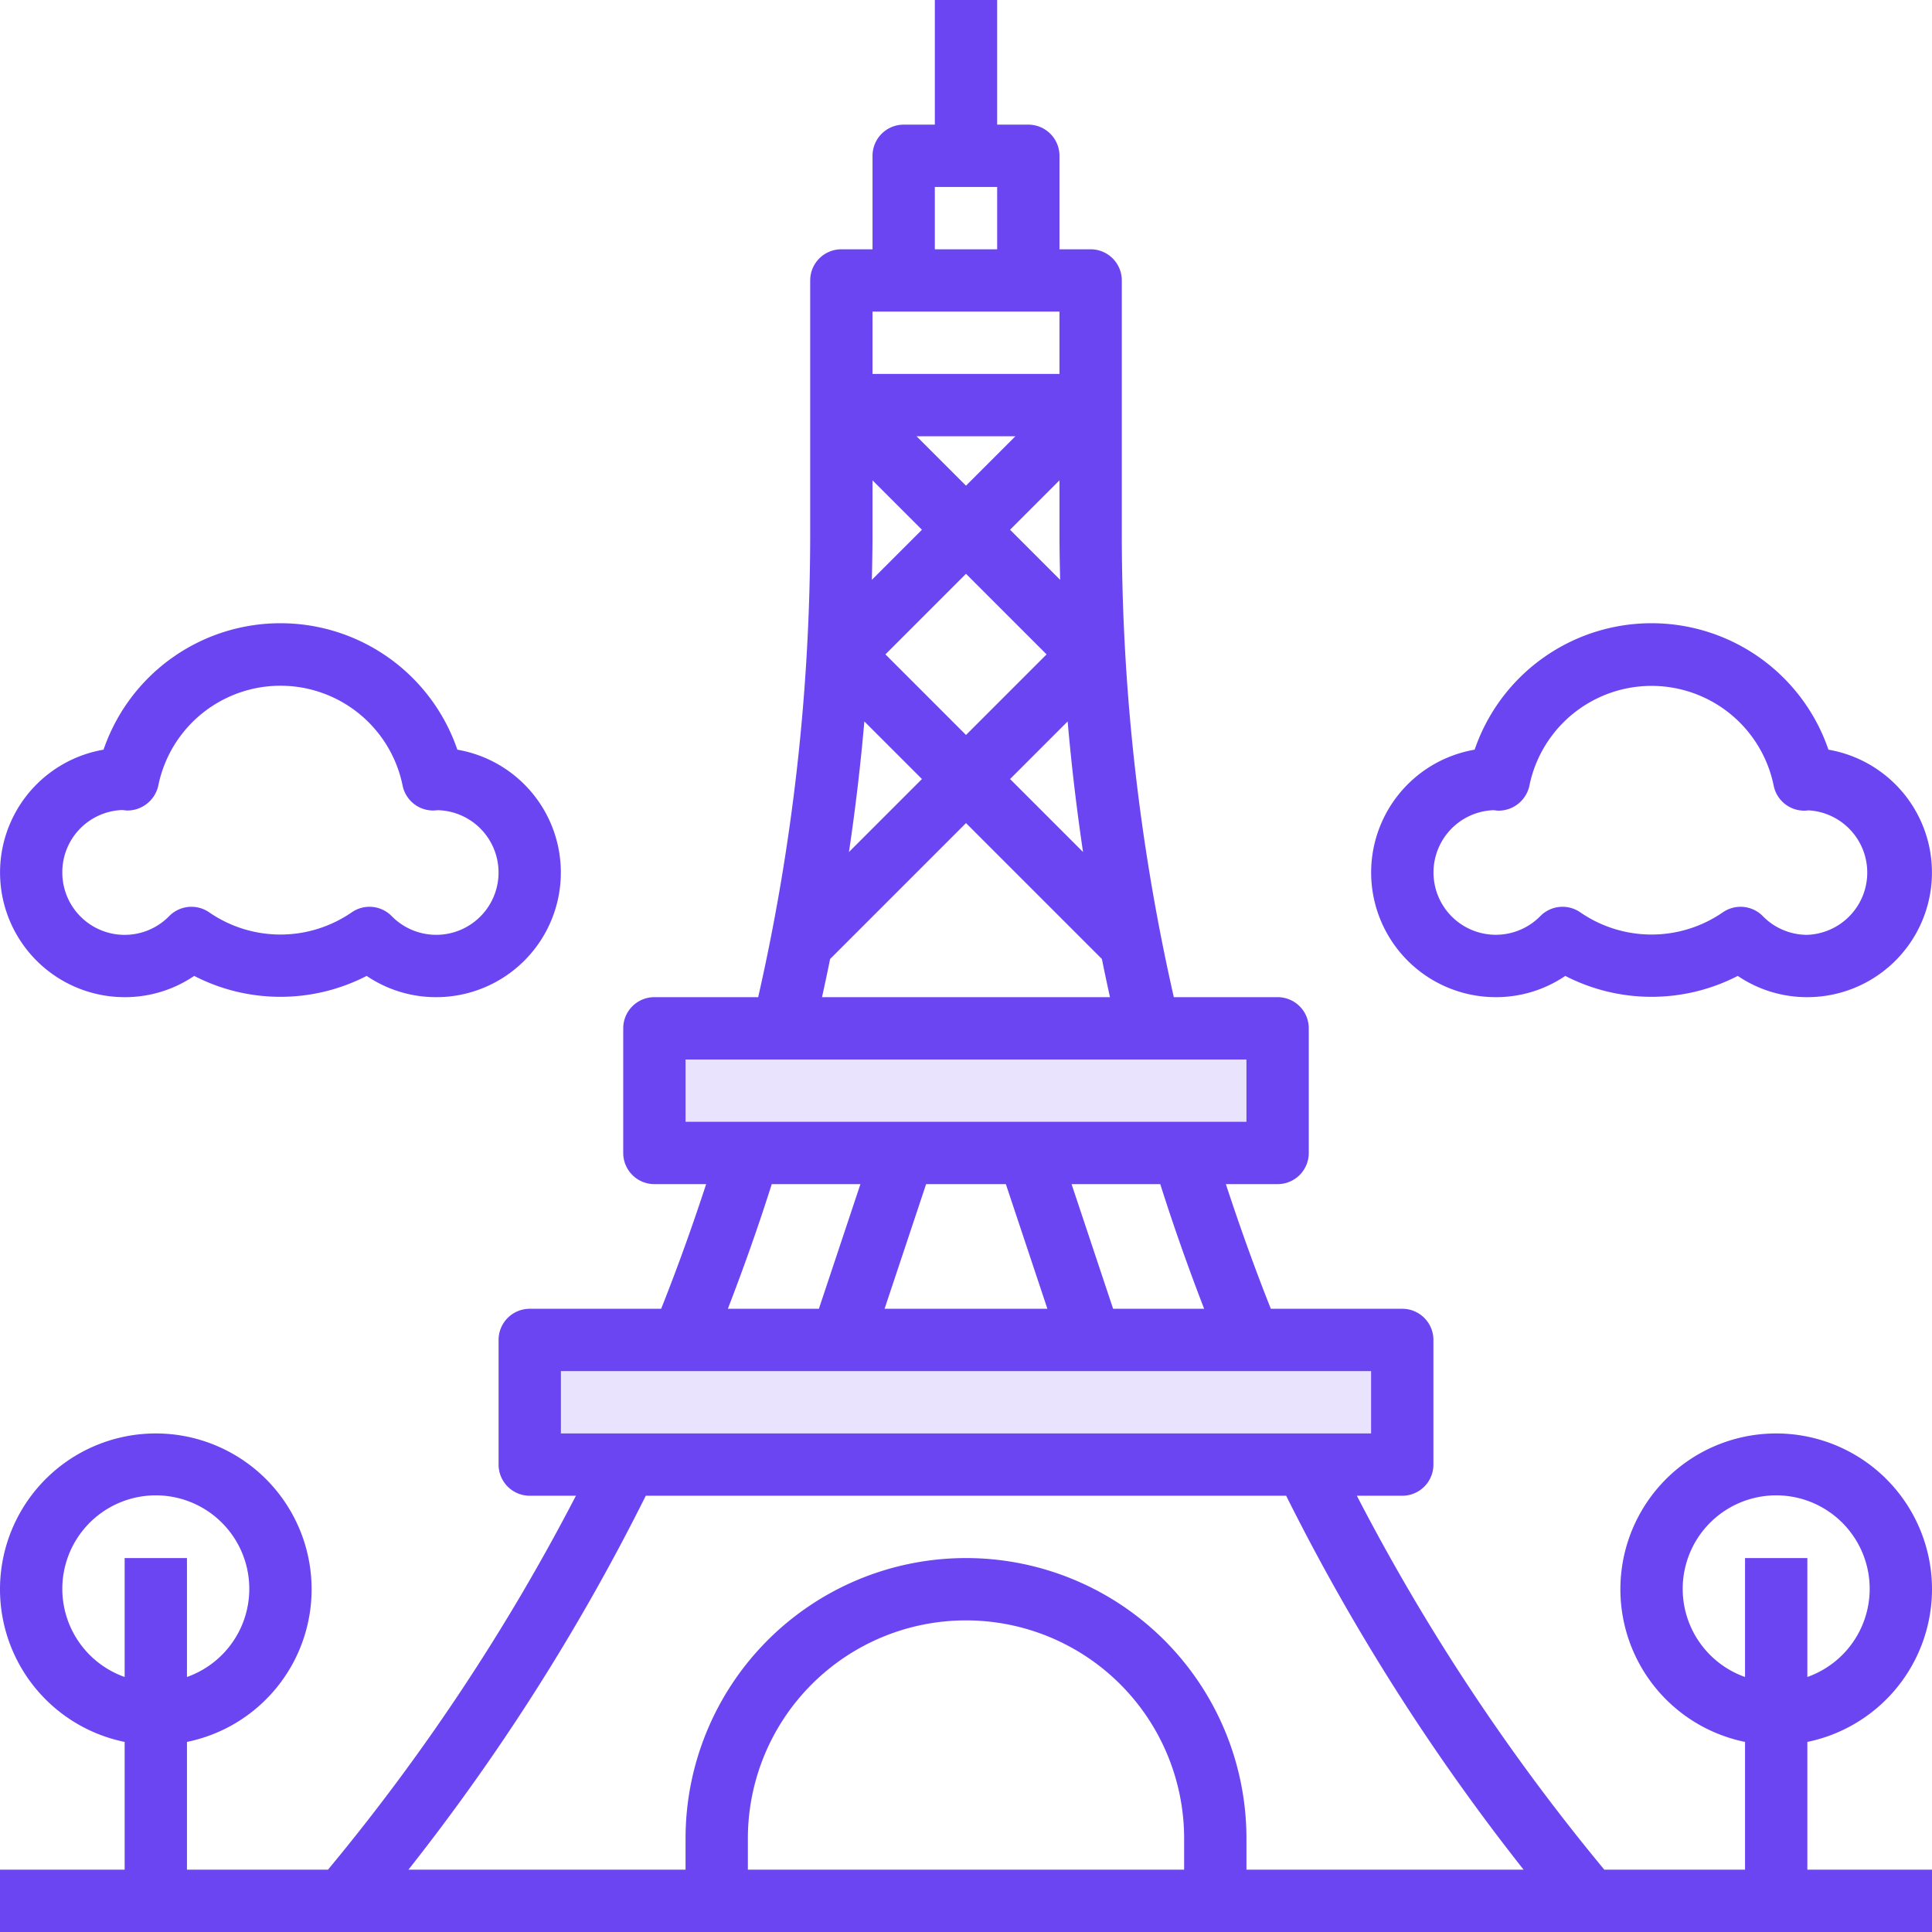 <svg xmlns="http://www.w3.org/2000/svg" width="62" height="62" viewBox="0 0 62 62">
                        <g id="france" transform="translate(-1 -1)">
                          <path id="Path_1639" data-name="Path 1639" d="M18,44H46v4H18Z" fill="#6c45f3" opacity="0.15"></path>
                          <path id="Path_1640" data-name="Path 1640" d="M22,34H42v4H22Z" fill="#6c45f3" opacity="0.15"></path>
                          <g id="Group_6445" data-name="Group 6445">
                            <path id="Path_1641" data-name="Path 1641" d="M63,52a5,5,0,1,0-6,4.9V61H52.484a67.143,67.143,0,0,1-7.941-12H46a1,1,0,0,0,1-1V44a1,1,0,0,0-1-1H41.783c-.524-1.314-1-2.652-1.444-4H42a1,1,0,0,0,1-1V34a1,1,0,0,0-1-1H38.669A67.161,67.161,0,0,1,37,18.16V10a1,1,0,0,0-1-1H35V6a1,1,0,0,0-1-1H33V1H31V5H30a1,1,0,0,0-1,1V9H28a1,1,0,0,0-1,1v8.16A67.161,67.161,0,0,1,25.331,33H22a1,1,0,0,0-1,1v4a1,1,0,0,0,1,1h1.661c-.441,1.348-.92,2.685-1.444,4H18a1,1,0,0,0-1,1v4a1,1,0,0,0,1,1h1.482a67.082,67.082,0,0,1-7.957,12H7V56.9a5,5,0,1,0-2,0V61H1v2H63V61H59V56.9A5.009,5.009,0,0,0,63,52ZM3,52a3,3,0,1,1,4,2.816V51H5v3.816A3,3,0,0,1,3,52Zm36.642-9H36.721l-1.333-4h2.846C38.66,40.346,39.133,41.68,39.642,43Zm-6.363-4,1.333,4H29.387l1.333-4Zm1.742-19.393L33.414,18,35,16.414V18.16C35,18.643,35.011,19.125,35.021,19.607ZM32,16.586,30.414,15h3.172Zm-3-.172L30.586,18l-1.607,1.607c.01-.482.021-.964.021-1.447Zm-.262,7.738L30.586,26l-2.342,2.342q.311-2.087.494-4.19ZM29.414,22,32,19.414,34.586,22,32,24.586Zm5.848,2.152q.183,2.1.494,4.19L33.414,26ZM31,7h2V9H31Zm-2,4h6v2H29ZM27.639,31.775,32,27.414l4.361,4.361c.082.409.17.817.259,1.225H27.38C27.469,32.592,27.557,32.184,27.639,31.775ZM23,35H41v2H23Zm2.766,4h2.846l-1.333,4H24.358c.509-1.32.982-2.654,1.408-4ZM19,45H45v2H19Zm2.724,4h20.55a69.175,69.175,0,0,0,7.62,12H41V60a9,9,0,1,0-18,0v1H14.107a69.159,69.159,0,0,0,7.617-12ZM39,61H25V60a7,7,0,0,1,14,0Zm16-9a3,3,0,1,1,4,2.816V51H57v3.816A3,3,0,0,1,55,52Z" fill="#6c45f3"></path>
                            <path id="Path_1642" data-name="Path 1642" d="M7.232,32.318a6.041,6.041,0,0,0,5.535,0A3.96,3.96,0,0,0,15,33a4,4,0,0,0,.677-7.942,6,6,0,0,0-11.354,0A4,4,0,0,0,5,33a3.954,3.954,0,0,0,2.232-.682ZM3,29a1.994,1.994,0,0,1,1.913-2.005c.037,0,.12.013.158.015a1.018,1.018,0,0,0,1.009-.8,4,4,0,0,1,7.84,0,1,1,0,0,0,.98.8,1.225,1.225,0,0,0,.14-.01,2,2,0,1,1-1.469,3.4,1,1,0,0,0-1.287-.12,4.028,4.028,0,0,1-4.568,0,1,1,0,0,0-1.287.12A2,2,0,0,1,3,29Z" fill="#6c45f3"></path>
                            <path id="Path_1643" data-name="Path 1643" d="M59.677,25.058a6,6,0,0,0-11.354,0A4,4,0,0,0,49,33a3.954,3.954,0,0,0,2.232-.682,6.041,6.041,0,0,0,5.535,0A3.96,3.96,0,0,0,59,33a4,4,0,0,0,.677-7.942ZM59,31a1.99,1.99,0,0,1-1.429-.6,1,1,0,0,0-1.287-.12,4.028,4.028,0,0,1-4.568,0,1,1,0,0,0-1.287.12,2,2,0,1,1-1.516-3.4c.037,0,.121.013.158.015a1.014,1.014,0,0,0,1.009-.8,4,4,0,0,1,7.84,0,1,1,0,0,0,.98.8,1.211,1.211,0,0,0,.14-.01A2,2,0,0,1,59,31Z" fill="#6c45f3"></path>
                          </g>
                        </g>
                      </svg>